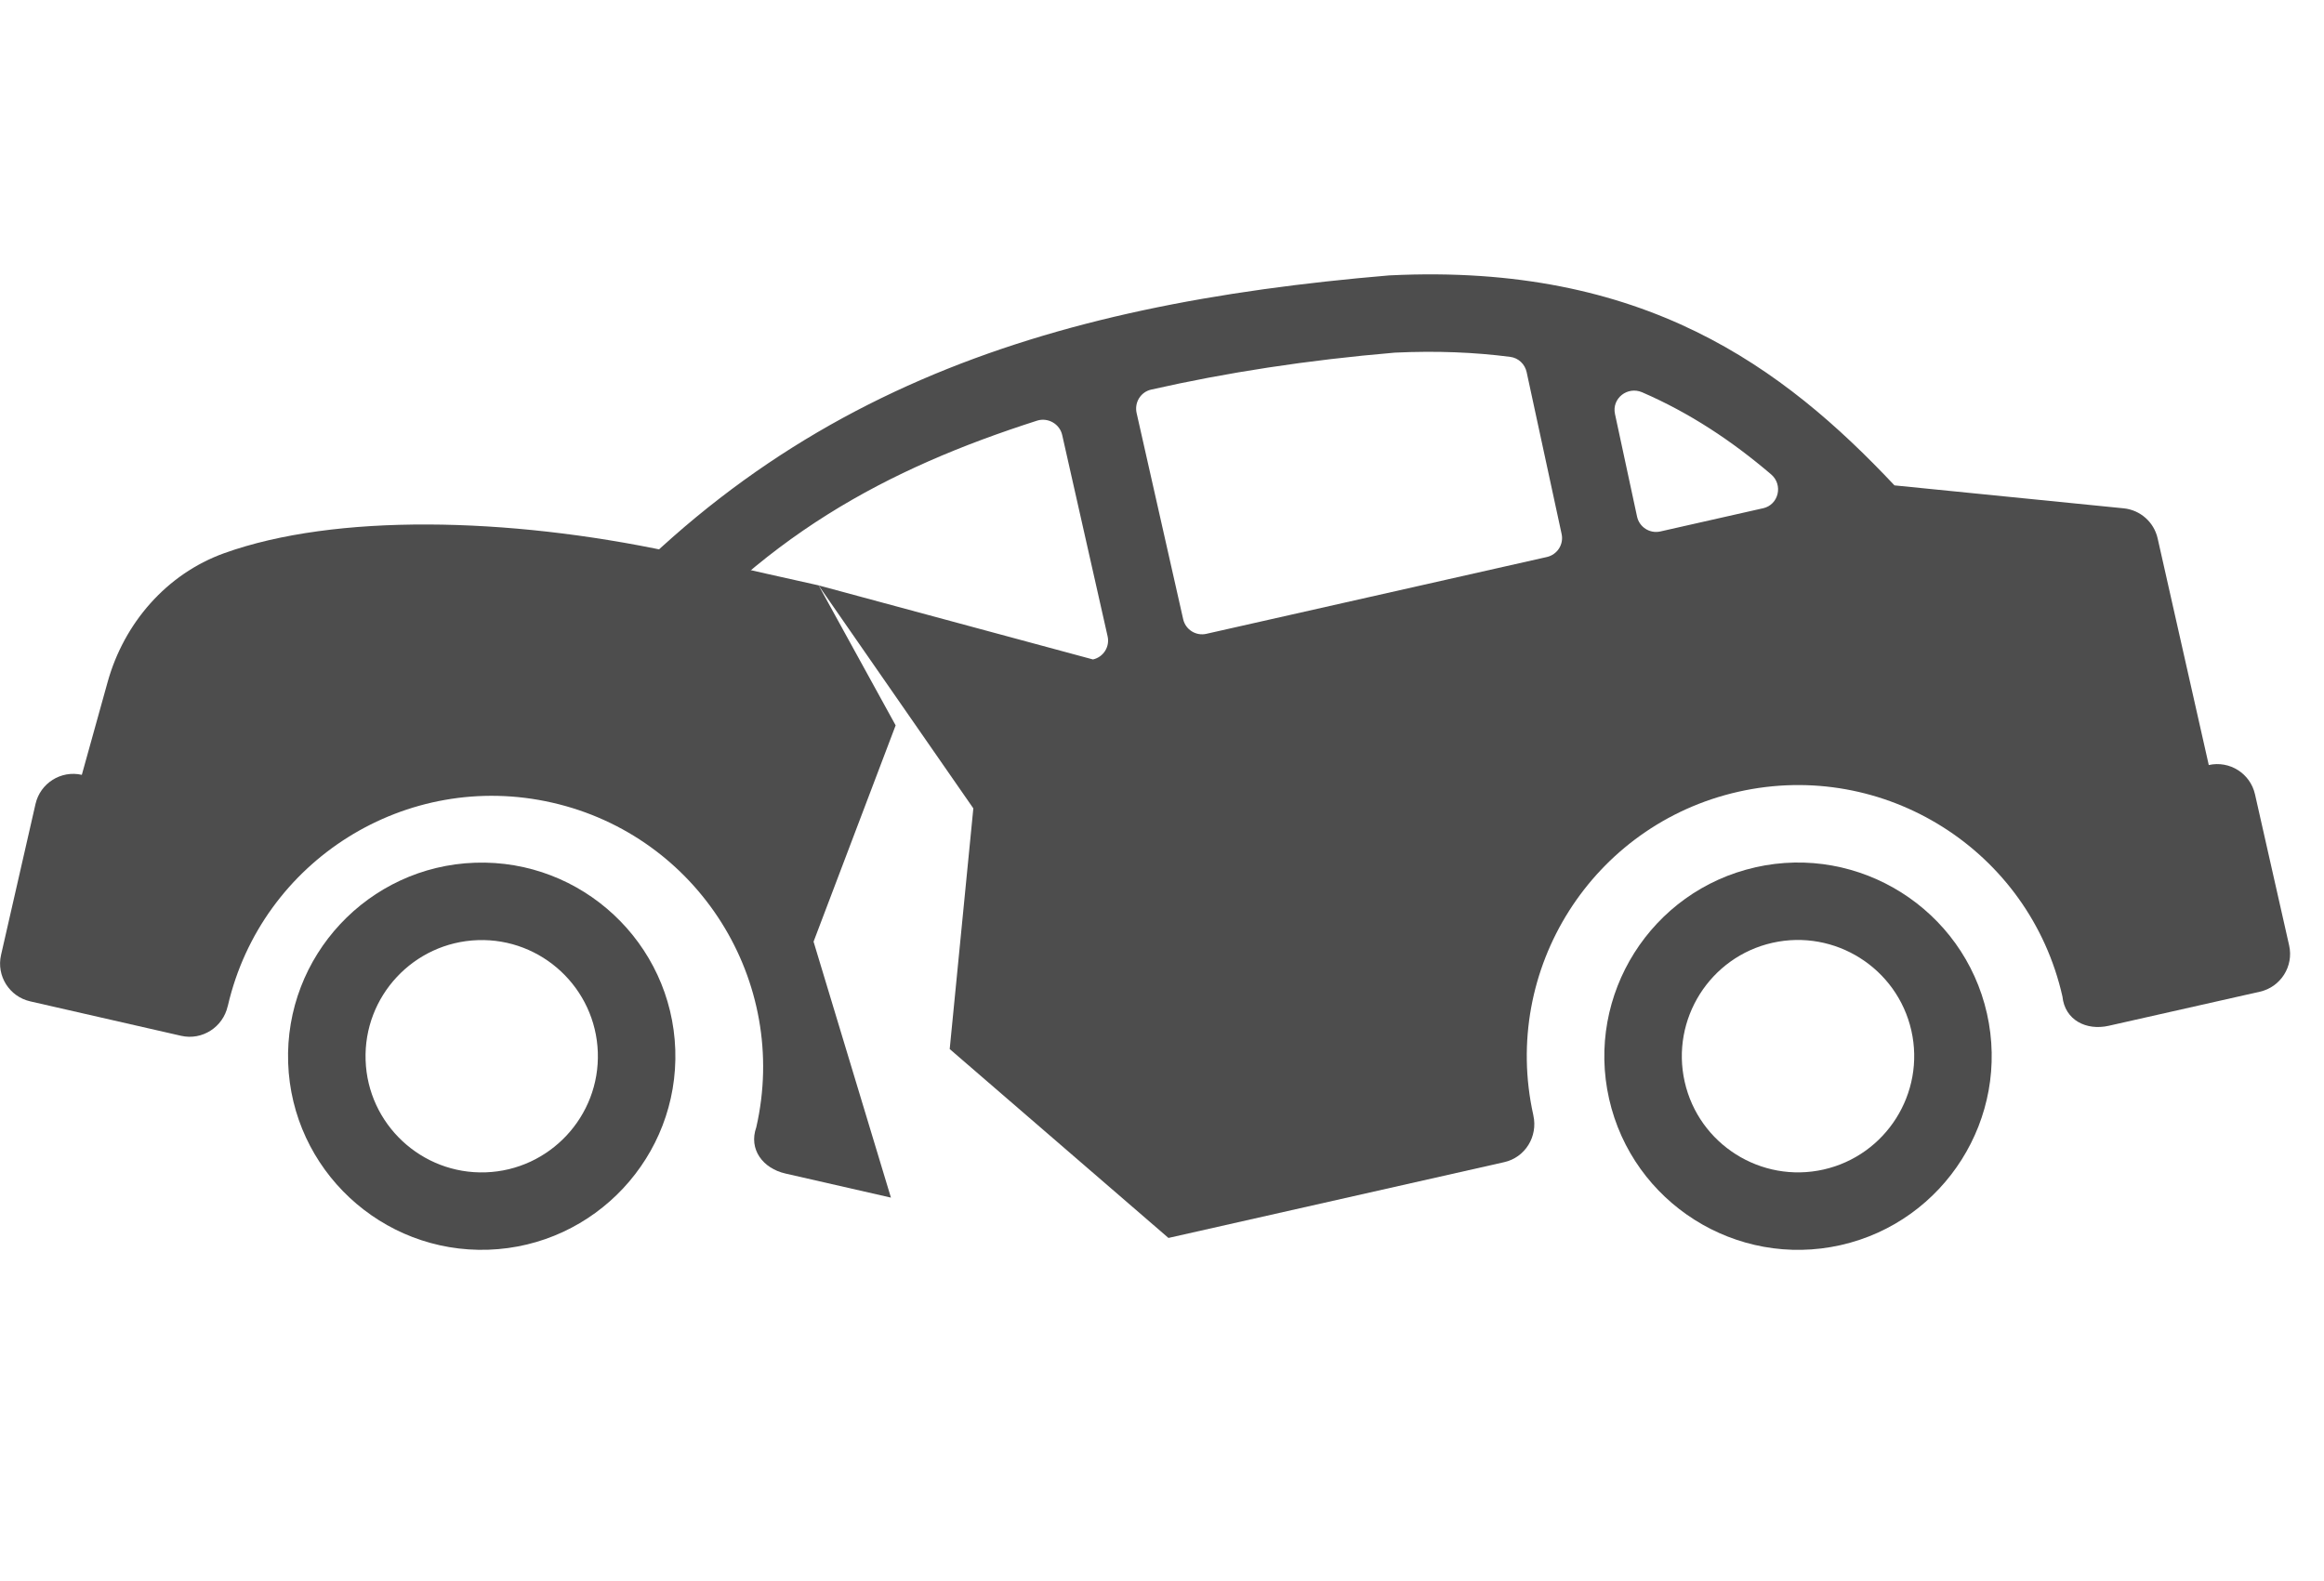 <svg xmlns="http://www.w3.org/2000/svg" height="49" viewBox="0 0 72 49" width="72"><g fill="#4d4d4d" fill-rule="evenodd" transform="translate(0 8)"><path d="m6.996 9.511c-1.937.436-3.867-.783-4.303-2.72s.783-3.869 2.718-4.305c1.937-.436 3.867.784 4.305 2.72.436 1.937-.783 3.867-2.72 4.305m-2.112-9.364c-3.228.728-5.261 3.945-4.533 7.173.729 3.227 3.945 5.261 7.175 4.533 3.227-.729 5.259-3.946 4.532-7.175-.728-3.227-3.946-5.261-7.173-4.532" transform="translate(49.5 18.728)"></path><path d="m15.046 28.326c-1.983.068-3.654-1.492-3.719-3.475-.068-1.984 1.491-3.652 3.475-3.72 1.983-.068 3.651 1.492 3.719 3.475.068 1.984-1.492 3.652-3.475 3.72m-.326-9.594c-3.306.111-5.904 2.892-5.793 6.199.113 3.306 2.893 5.905 6.201 5.793 3.306-.113 5.904-2.893 5.793-6.199-.113-3.306-2.895-5.905-6.201-5.793"></path><path d="m38.121 7.521-3.183.719c-.326.073-.649-.134-.72-.459l-.684-3.18c-.105-.484.387-.87.843-.673 1.473.639 2.775 1.503 3.993 2.542.381.324.237.942-.249 1.052zm-6.24.799c.069.321-.134.637-.455.711l-10.553 2.381c-.323.073-.645-.131-.717-.453l-1.443-6.391c-.072-.326.126-.649.449-.723 2.334-.529 4.843-.916 7.551-1.146 1.3-.061 2.482-.011 3.579.132.252.033.452.225.505.472zm20.049 7.157-1.584-7.023c-.114-.504-.537-.879-1.052-.931l-7.101-.711c-3.438-3.652-7.761-6.889-15.617-6.508-.015 0-.03.002-.043.002-10.623.9-19.297 3.578-26.307 12.489l3.191.108c3.573-4.511 7.599-6.617 12.214-8.097.335-.106.701.101.777.446l1.407 6.237c.073.323-.129.643-.453.717l-8.501-2.295 4.794 6.909-.732 7.458 6.777 5.853 10.401-2.348c.651-.145 1.05-.796.904-1.448-.002-.004-.002-.011-.003-.018-1-4.515 1.836-8.992 6.351-10.011 4.527-1.022 9.023 1.819 10.044 6.345.075.731.74 1.063 1.434.906l4.683-1.056c.645-.145 1.052-.789.906-1.434l-1.058-4.683c-.145-.645-.787-1.052-1.434-.906z" transform="translate(16.5 .228)"></path><path d="m27.748 6.248-2.386-4.338c-.54-.123-2.209-.486-4.609-1.046-5.021-1.069-10.367-1.188-13.81.05-1.784.643-3.102 2.167-3.609 3.993l-.799 2.874c-.645-.147-1.288.258-1.435.904l-1.068 4.68c-.147.645.258 1.288.904 1.435l4.678 1.068c.649.147 1.292-.267 1.44-.916.002-.006.004-.012.006-.018 1.044-4.505 5.535-7.32 10.049-6.291 4.524 1.03 7.354 5.534 6.322 10.057-.246.69.21 1.278.903 1.435l3.268.746-2.397-7.931z" transform="translate(0 8.228)"></path></g></svg>